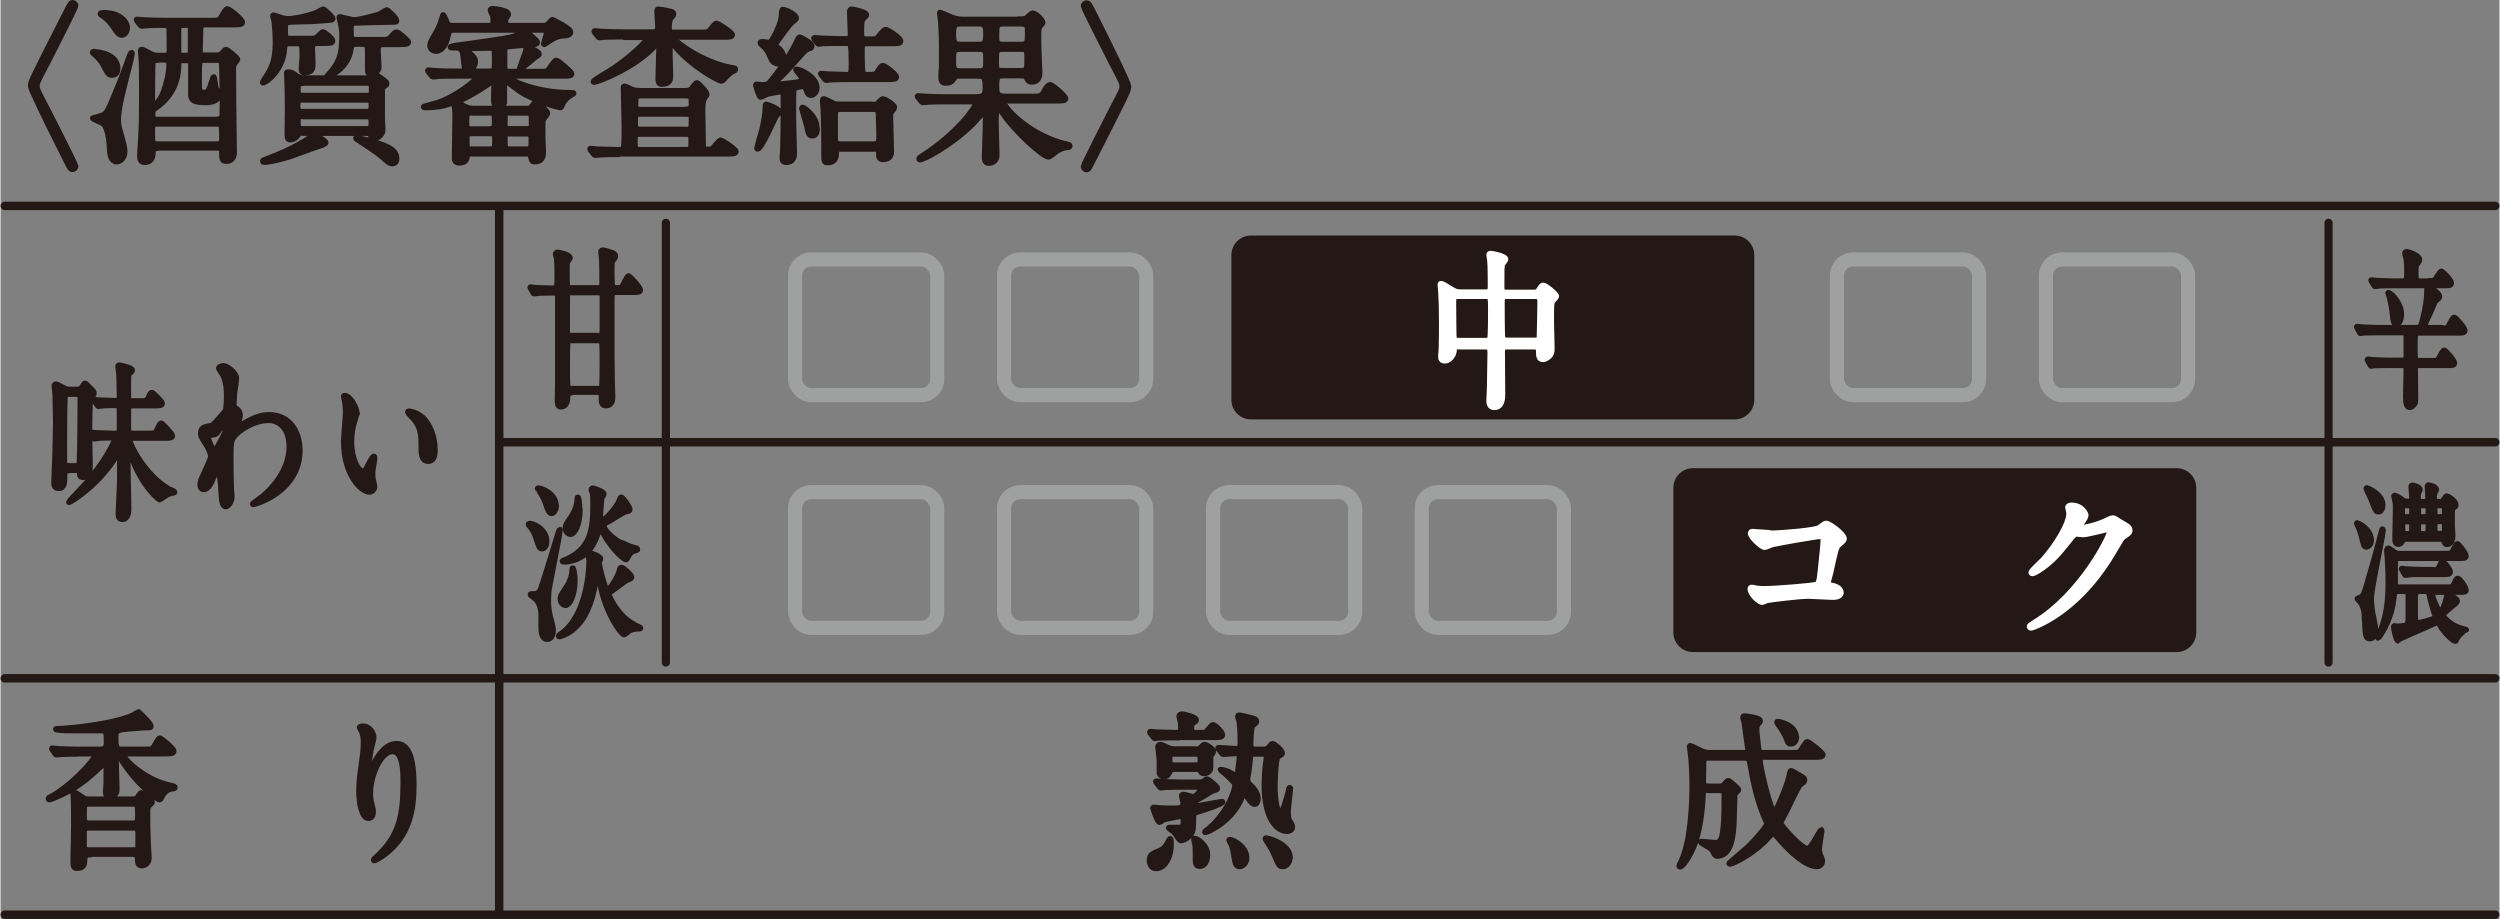 <?xml version="1.0" encoding="UTF-8"?><svg id="_レイヤー_2" xmlns="http://www.w3.org/2000/svg" width="31.26mm" height="11.49mm" viewBox="0 0 88.6 32.58"><rect x="0" y="0" width="88.6" height="32.58" fill="#808080" stroke="none"/><defs><style>.cls-1{stroke-width:.29px;}.cls-1,.cls-2,.cls-3,.cls-4{fill:#231815;}.cls-1,.cls-2,.cls-4{stroke:#231815;}.cls-1,.cls-2,.cls-4,.cls-5{stroke-linecap:round;stroke-linejoin:round;}.cls-2{stroke-width:.3px;}.cls-4,.cls-5{stroke-width:.2px;}.cls-5{fill:#fff;stroke:#fff;}.cls-6{fill:none;stroke:#9fa0a0;stroke-miterlimit:10;stroke-width:.5px;}</style></defs><g id="_新表示"><path class="cls-4" d="m2.35.38c.13-.25.14-.28.21-.28.03,0,.1.03.1.11,0,.06-.88,1.78-.99,2-.38.72-.38.73-.38.84s0,.12.38.84c.11.22.99,1.94.99,2,0,.08-.07.11-.1.11-.07,0-.09-.02-.21-.26q-1.28-2.54-1.28-2.69c0-.15,0-.16,1.28-2.67Z"/><path class="cls-4" d="m3.58,4.1c.18-.07.2-.09.51-.85.21-.5.23-.58.51-1.33.01-.03.03-.05.05-.05.01,0,.01.02.01.04,0,.08-.15.64-.18.76-.02.1-.31,1.13-.31,1.57,0,.08.01.22.05.35.17.59.18.65.18.79,0,.22-.15.35-.28.35-.19,0-.24-.22-.25-.45,0-.09-.03-.8-.27-.92-.05-.03-.33-.14-.33-.17,0,0,.27-.07.32-.1Zm-.25-2.26c.15,0,.82.08.82.59,0,.04,0,.23-.19.23-.13,0-.15-.04-.34-.4-.04-.08-.21-.28-.31-.35-.02-.02-.05-.04-.04-.06,0-.01.03-.02.06-.02Zm.41-1.38c.43,0,.75.28.75.52,0,.17-.11.26-.19.26-.1,0-.16-.08-.28-.26-.07-.1-.18-.28-.46-.46,0,0-.02-.02-.02-.03,0-.04.15-.04.2-.04Zm1.83,4.79c-.12,0-.17.07-.17.16,0,.07,0,.34-.29.34-.15,0-.17-.11-.17-.22,0-.02.02-.31.02-.35.05-.67.05-1.24.05-1.91,0-.56,0-.99-.02-1.21,0-.04-.02-.2-.02-.25,0-.04,0-.05.04-.05.04,0,.06.01.28.13.15.08.24.08.31.08h.21c.13,0,.18-.07.18-.17,0-.08,0-.76-.01-.79-.02-.12-.08-.12-.31-.12-.07,0-.4,0-.55.02-.02,0-.1.01-.12.01-.02,0-.03-.01-.05-.04l-.11-.14s-.02-.03-.02-.04.01-.01.02-.01c.04,0,.21.02.25.02.17.01.46.02.79.02h1.58c.26,0,.29,0,.35-.1.17-.28.18-.31.24-.31s.52.36.52.47c0,.08-.11.08-.31.08h-1c-.09,0-.17.02-.17.16,0,.05-.02.66-.02.76,0,.08,0,.17.18.17h.4c.14,0,.21-.07.22-.09.07-.08.09-.11.13-.11.03,0,.4.28.4.35,0,.02-.09.12-.1.14-.05.07-.05.12-.05.22,0,.19.01,1.11.01,1.32,0,.25.02,1.6.02,1.61,0,.31-.23.31-.27.31-.16,0-.16-.06-.16-.32,0-.02,0-.15-.16-.15h-2.09Zm-.01-3.12c-.07,0-.14.02-.16.09-.02.08-.02,1.21-.02,1.36,0,.17,0,.19.04.19.03,0,.25-.22.35-.49.11-.28.21-.71.21-1,0-.14-.11-.16-.17-.16h-.25Zm2.14,2.1s.13,0,.16-.1c.01-.05.01-.74.01-.84,0-.08-.02-1-.03-1.06-.02-.1-.11-.1-.17-.1h-.45c-.18,0-.18.01-.18.65,0,.47,0,.5.17.5.15,0,.17-.04.3-.44.01-.04.03-.11.05-.11.02,0,.06.35.08.41.01.03.13.17.13.21,0,.05-.06.13-.1.17-.11.1-.29.11-.39.11-.43,0-.53-.07-.53-.29v-1.06c0-.1-.05-.14-.14-.14h-.16c-.1,0-.14.04-.14.15,0,.78-.4,1.27-.84,1.56-.08.05-.08.13-.08.22,0,.13.06.17.17.17h2.15Zm-2.16.16c-.11,0-.16.07-.16.17,0,.53,0,.55.16.55h2.15c.12,0,.16-.07.16-.17,0-.52,0-.55-.16-.55h-2.15Zm.91-3.51s-.14,0-.14.15c0,.08,0,.82,0,.83.02.11.09.11.14.11h.15s.14,0,.14-.14v-.83c-.02-.11-.1-.11-.14-.11h-.15Z"/><path class="cls-4" d="m10.27,1.54c-.19,0-.2.04-.22.29-.07.65-.61,1.1-.75,1.1,0,0-.01,0-.01-.01,0-.01.06-.1.07-.12.19-.28.39-.56.39-1.28,0-.35-.04-.76-.05-.78,0-.02-.04-.14-.04-.16,0-.02,0-.04.02-.04s.22.07.25.08c.11.04.2.05.29.05.11,0,.64-.08.98-.22.03-.01.2-.12.25-.12.03,0,.33.28.33.33,0,.04-.02.04-.22.06-.49.04-.55.04-1.06.05-.37.01-.41.01-.41.23,0,.34,0,.37.19.37h.61c.25,0,.28,0,.38-.1.03-.03.14-.14.17-.14.02,0,.33.22.33.32,0,.08-.11.08-.32.08h-.21c-.17,0-.19.07-.19.2,0,.07.02.41.02.48,0,.22,0,.36-.29.36-.07,0-.11-.02-.11-.13,0-.07.03-.38.03-.44,0-.41,0-.46-.2-.46h-.21Zm1.26,3.52s-.03.06-.23.12c-.14.04-.87.31-1.04.37-.52.16-.83.2-.9.2-.02,0-.06,0-.06-.04,0-.02.01-.03.15-.08.96-.35,1.51-.74,1.53-.76.07-.09.07-.1.11-.1.07,0,.44.23.44.28Zm-.82-.35c-.06,0-.12,0-.16.07-.11.17-.26.17-.28.17-.09,0-.1-.07-.1-.17,0-.12.01-.73.01-.87,0-.56-.01-.86-.02-1.06,0-.04-.01-.22-.01-.24,0-.05,0-.05.05-.05.11,0,.15.02.31.14.08.05.15.07.23.07h2.28c.08,0,.09,0,.13-.04.03-.03.08-.08.13-.08.04,0,.13.06.17.09.22.16.24.18.24.23,0,.02-.01.04-.03.05-.1.07-.12.07-.13.16,0,.04,0,.88,0,.99,0,.06.02.36.02.43,0,.17-.16.3-.29.3-.09,0-.13-.05-.13-.08-.02-.07-.03-.1-.18-.1h-2.23Zm2.27-.75c.17,0,.17-.08.17-.27,0-.15-.12-.15-.17-.15h-2.28c-.1,0-.17.02-.17.17,0,.17,0,.25.17.25h2.28Zm-2.25.16c-.1,0-.19,0-.19.16,0,.26.02.29.2.29h2.21c.17,0,.2-.04.2-.22s-.03-.22-.2-.22h-2.22Zm-.01-1.17c-.17,0-.18.08-.18.23,0,.13,0,.21.18.21h2.27c.17,0,.17-.08.17-.26,0-.11-.02-.19-.17-.19h-2.27Zm1.91-1.39c-.17,0-.2.07-.22.23-.11.65-.78.94-.82.94,0,0-.03,0-.03-.01,0,0,.17-.2.2-.23.26-.34.35-.59.35-1.25,0-.1,0-.17-.05-.39,0-.04-.05-.2-.05-.23,0-.02.02-.02.03-.02.03,0,.42.11.5.11.14,0,.73-.15.88-.2.05-.02.25-.16.26-.16.06,0,.36.3.36.38,0,.05-.02.05-.23.05s-1.19.03-1.23.03c-.15.01-.16.1-.16.23,0,.28,0,.37.19.37h.85c.26,0,.29,0,.38-.1.11-.13.15-.17.21-.17.07,0,.41.31.41.35,0,.08-.12.08-.32.08h-.54c-.14,0-.22.02-.22.2,0,.1.03.55.03.61,0,.2-.23.24-.3.24-.1,0-.09-.11-.09-.2v-.6c0-.14,0-.26-.21-.26h-.2Zm.01,3.33s.4.08.55.13c.65.19.85.33.85.62,0,.13-.1.16-.15.16-.07,0-.13-.03-.27-.16-.21-.19-.23-.2-.93-.67-.02-.01-.09-.05-.09-.07,0-.01.02-.01.03-.01Z"/><path class="cls-4" d="m16.69,5.44c-.06,0-.14,0-.15.1-.01.08-.03.23-.26.23-.18,0-.18-.1-.18-.19,0-.22.02-1.21.02-1.41s0-.51-.1-.51c-.05,0-.25.07-.29.08-.29.07-.59.07-.64.07-.02,0-.09,0-.09-.02,0-.02.37-.11.44-.13.7-.21,1.46-.85,1.46-.92,0-.05-.05-.05-.07-.05h-.66c-.38,0-.59,0-.72.02-.02,0-.1.01-.12.01-.02,0-.03-.01-.05-.04l-.11-.14s-.02-.03-.02-.04c0,0,0-.01.02-.01.04,0,.22.02.25.02.28.02.51.02.78.02h1.14c.18,0,.18-.05.18-.37,0-.41,0-.46-.11-.46s-.67.01-.79.01c-.03,0-.09,0-.09.05,0,.03.01.04.11.13.13.11.19.19.19.3,0,.16-.14.3-.26.3-.12,0-.12-.05-.16-.47-.03-.33-.14-.33-.37-.33-.02,0-.09,0-.09-.02,0-.03.26-.07.31-.07,1.78-.25,1.84-.26,2.13-.38.03-.01.19-.1.22-.1.04,0,.42.32.42.38,0,.07-.1.07-.14.07-.05,0-.62.05-.9.08-.11.01-.12.08-.12.16,0,.16,0,.35,0,.51,0,.14,0,.22.18.22h1.05c.23,0,.26,0,.31-.05s.23-.35.29-.35c.07,0,.55.42.55.47,0,.08-.11.08-.3.08h-1.87s-.07,0-.07.04c0,.09.93.56,2.19.56.08,0,.12,0,.12.02,0,.01-.09.06-.1.07-.11.06-.25.18-.32.37-.02.04-.03.06-.05.06-.07,0-.89-.22-1.42-.56-.08-.05-.43-.33-.48-.36-.01-.01-.02-.02-.04-.02-.05,0-.05.06-.05.12,0,.56,0,.62,0,.65-.02.09-.11.11-.18.11-.18,0-.19-.1-.19-.19,0-.1.01-.5.01-.59,0-.02,0-.08-.05-.08-.01,0-.03,0-.18.11-.31.22-.75.46-.89.52-.09.03-.12.06-.12.09,0,.04.22.24.5.24h1.93c.07,0,.09,0,.14-.07.1-.13.11-.14.14-.14.06,0,.42.29.42.37,0,.05-.14.2-.15.23-.02.06-.02.08-.02.23v.43c0,.07.02.39.02.46,0,.15,0,.37-.31.37-.09,0-.09-.02-.13-.19-.02-.09-.09-.09-.16-.09h-1.95Zm-.63-4.38c-.15,0-.17.06-.21.26-.05.25-.2.49-.41.49-.09,0-.21-.06-.21-.2,0-.08.04-.15.07-.21.22-.38.25-.44.31-.62.01-.04.08-.25.08-.25.01,0,.05.05.09.16.09.22.1.22.25.22h1.28c.11,0,.16-.02.16-.16,0-.02,0-.1-.01-.17,0-.03-.09-.18-.09-.22s.04-.05.07-.05c.06,0,.56.05.56.19,0,.03,0,.04-.07.14-.02.04-.03.09-.03.14,0,.13.09.13.15.13h1.16c.06,0,.14,0,.2-.05.02-.02.13-.16.16-.16,0,0,.64.3.64.44,0,.08-.1.11-.17.12-.21.01-.23.02-.36.07-.07.02-.4.24-.4.24-.02,0-.02-.01-.02-.02,0-.02.1-.31.1-.38,0-.11-.08-.11-.15-.11h-3.16Zm1.3,4.23c.17,0,.17-.04.17-.34,0-.17,0-.22-.16-.22h-.68c-.15,0-.16.04-.16.21,0,.31,0,.35.17.35h.67Zm0-.72c.16,0,.16-.08.16-.29,0-.19,0-.28-.16-.28h-.68c-.16,0-.16.08-.16.3,0,.19,0,.28.16.28h.68Zm.67-.58c-.09,0-.13.03-.14.07-.01.04-.01.25-.01.38s.09.13.15.13h.65c.13,0,.15-.03.15-.17,0-.36,0-.4-.15-.4h-.64Zm0,.74c-.14,0-.15.08-.15.17,0,.35,0,.39.15.39h.64c.15,0,.15-.04.15-.41,0-.14-.1-.14-.15-.14h-.65Zm.55-2.77c.05-.16.05-.17.06-.27,0-.02,0-.04.02-.04.03,0,.43.18.43.26,0,.04-.02.05-.12.11-.03.02-.55.47-.57.44,0,0,.15-.46.17-.5Z"/><path class="cls-4" d="m21.92,5.47c-.14,0-.52,0-.72.02-.02,0-.1.01-.12.01s-.03-.01-.05-.04l-.11-.14s-.02-.03-.02-.04.01-.01.02-.01c.03,0,.18.01.21.02.07,0,.54.02.71.02.19,0,.21,0,.25-.07.03-.05.03-.63.03-.74,0-.2-.03-1.18-.03-1.39,0-.03,0-.05.04-.05.02,0,.21.09.23.1.03.02.13.06.37.06h1.55c.07,0,.16-.01.22-.07.03-.03.14-.21.19-.21.04,0,.35.31.35.41,0,.02-.08.11-.09.14-.05.1-.06.21-.06.47,0,.1.02,1.21.02,1.24.02.1.11.1.18.1.08,0,.13,0,.17-.05.04-.04.22-.28.28-.28.03,0,.53.32.53.4,0,.08-.11.08-.3.08h-3.83Zm.15-4.17c-.5,0-.67.01-.72.02-.02,0-.1.01-.12.01s-.03-.01-.05-.04l-.11-.14s-.02-.03-.02-.04c0-.01,0-.01.02-.01.04,0,.22.02.25.02.28.01.52.02.79.02h1.02c.07,0,.18,0,.18-.17,0-.09-.03-.5-.03-.59,0-.02,0-.05.04-.05.02,0,.26.03.44.08.05.01.1.03.1.08,0,.05-.05.11-.09.15-.07.08-.07.28-.07.35,0,.16.1.16.18.16h.92c.26,0,.29,0,.37-.1.16-.2.18-.22.23-.22.03,0,.54.32.54.4,0,.08-.11.08-.31.08h-1.66s-.07.01-.07.06c0,.11,1,.85,2.01,1.03.13.02.14.02.14.06,0,.03-.01.04-.11.08-.07.04-.21.17-.31.29-.02.02-.05.04-.08.04-.07,0-1.03-.49-1.65-1.24-.06-.07-.09-.1-.11-.1-.03,0-.06.02-.06.07v.39c0,.07.02.71.02.72,0,.08,0,.27-.3.27-.11,0-.13-.06-.13-.21,0-.17.03-.95.03-1.1,0-.07-.05-.09-.07-.09-.03,0-.06.02-.08.05-.74.8-2.05,1.28-2.15,1.28-.02,0-.03,0-.03-.02,0-.04.58-.38.69-.45.58-.39,1.18-.94,1.18-1.04,0-.05-.03-.08-.08-.08h-.68Zm2.21,3.3c.22,0,.22-.04.22-.41,0-.15-.11-.15-.22-.15h-1.6c-.18,0-.18.06-.18.32,0,.16,0,.23.19.23h1.6Zm0,.71c.2,0,.21-.03.21-.29,0-.23-.01-.27-.21-.27h-1.6c-.19,0-.19.06-.19.25,0,.24,0,.31.19.31h1.6Zm0-1.43c.14,0,.22,0,.22-.2,0-.24,0-.29-.21-.29h-1.59c-.16,0-.19.04-.19.31,0,.17.06.19.18.19h1.59Z"/><path class="cls-4" d="m28.73,3.37c-.09,0-.13-.08-.14-.13-.07-.17-.07-.19-.1-.19-.05,0-.3.05-.33.08-.05.04-.05.09-.05.57,0,.33,0,.65.01.98,0,.12.02.62.02.73,0,.1,0,.34-.28.34-.1,0-.14-.03-.14-.17,0-.04.02-.23.02-.28.01-.57.02-.78.02-1.33,0-.07,0-.6-.01-.62,0-.06-.03-.1-.1-.1-.06,0-.46.08-.48.09-.03.01-.18.1-.22.1-.06,0-.17-.41-.17-.42,0-.02.01-.03.03-.03.02,0,.15.02.18.02.16,0,.2-.01.27-.08.04-.05.66-.77.99-1.5.05-.1.06-.11.08-.11.04,0,.43.2.43.31,0,.05-.03.08-.06.08-.11.04-.14.04-.31.23-.54.61-.6.68-.87.92-.06.05-.06.09-.06.1,0,.03.04.03.07.03.07,0,.92-.07.92-.14,0-.03-.02-.08-.16-.26-.02-.02-.09-.1-.09-.11,0-.02.01-.02.03-.02.13,0,.71.27.71.65,0,.11-.05.2-.14.25-.01,0-.03.01-.06.01Zm-1.11.6s-.11.14-.13.16c-.06.1-.51,1.15-.65,1.15-.01,0-.02-.01-.02-.02,0-.03.15-.57.18-.66.05-.21.12-.57.12-.78,0-.11,0-.12.03-.12.02,0,.19.07.22.08.08.04.25.13.25.19Zm-.07-2.29c.1.07.21.21.21.35,0,.11-.08.23-.2.23-.07,0-.17-.05-.22-.14-.12-.27-.14-.32-.26-.45-.02-.02-.14-.11-.14-.15s.07-.04.09-.04c.03,0,.17.03.2.03.07,0,.08-.02.17-.17.15-.26.28-.58.29-.77,0-.09.02-.23.04-.23.1,0,.48.17.48.31,0,.03-.1.11-.17.16-.05.04-.35.44-.47.61-.1.14-.1.15-.1.19,0,.03.02.05.07.08Zm1.4,2.87c0,.07,0,.26-.17.26-.13,0-.14-.11-.19-.34-.02-.1-.18-.6-.18-.62,0-.02.01-.04.03-.04.05,0,.22.14.33.28.09.12.17.25.17.46Zm-.09-3.15s-.02-.03-.02-.04c0-.01.01-.02.02-.02.04,0,.21.02.25.02.46.02.62.02.87.02.07,0,.16-.02.16-.16,0-.11-.03-.68-.03-.8,0-.07.02-.09.07-.09,0,0,.52.08.52.2,0,.03-.1.11-.12.14-.05.07-.06.09-.06.48,0,.13,0,.24.16.24h.21c.12,0,.15,0,.2-.05.04-.04.22-.29.29-.29.07,0,.53.29.53.41,0,.08-.11.08-.31.08h-.88c-.15,0-.18.06-.18.18,0,.14,0,.68.02.79.01.09.04.14.14.14.3,0,.33,0,.39-.1.13-.2.14-.22.2-.22.07,0,.47.31.47.4,0,.08-.11.08-.31.08h-1.34c-.14,0-.52,0-.72.02-.02,0-.1.01-.12.01-.02,0-.03-.01-.05-.04l-.11-.14s-.03-.03-.03-.04.02-.01.02-.01c.03,0,.21.02.25.02.18,0,.51.02.67.02.15,0,.15-.13.15-.39,0-.73-.02-.73-.18-.73h-.13c-.14,0-.52,0-.72.01-.02,0-.1.02-.13.02-.02,0-.03-.02-.05-.04l-.11-.14Zm2.04,2.31c.1,0,.13,0,.17-.02.03-.02.17-.18.21-.18.09,0,.41.21.41.29,0,.05-.05.11-.08.14-.05.06-.06.07-.06.21,0,.17.03,1.04.03,1.24,0,.23-.18.26-.3.26-.14,0-.14-.11-.14-.23,0-.14-.05-.14-.15-.14h-1.23c-.12,0-.13.08-.13.16,0,.1-.02.32-.3.32-.13,0-.13-.03-.13-.32,0-.68,0-.92-.03-1.6,0-.04-.02-.22-.02-.26,0-.03,0-.07.03-.07.06,0,.32.14.38.17.06.02.1.02.22.02h1.12Zm-1.14.16c-.16,0-.17.1-.17.2,0,.53,0,.84,0,.87,0,.11.06.17.17.17h1.22c.17,0,.17-.06.17-.38,0-.07-.02-.7-.02-.73-.02-.13-.12-.13-.17-.13h-1.21Z"/><path class="cls-4" d="m36.07.68c.13,0,.23,0,.27-.02.05-.02.21-.19.25-.19.13,0,.36.25.36.34,0,.02-.09.11-.1.13-.04.05-.05.13-.05.29,0,.02,0,.51.01.62,0,.11.03.6.03.7s0,.35-.27.35c-.13,0-.14-.05-.18-.12-.02-.06-.06-.1-.22-.1h-.6c-.21,0-.26.04-.26.33s0,.41.33.41h.99c.23,0,.28,0,.4-.23.07-.12.12-.18.18-.18.1,0,.55.41.55.48,0,.08-.11.08-.3.08h-1.79s-.09,0-.09.07c0,.18.84,1.08,2.01,1.42.05.01.25.06.27.07.02,0,.05.02.05.05,0,.04-.05.04-.07.04-.09,0-.26.05-.39.14-.05.03-.24.2-.29.2-.21,0-1.19-.91-1.59-1.49-.13-.19-.15-.21-.19-.21-.07,0-.09.07-.09.49,0,.19.03.98.03,1.15,0,.19-.13.28-.29.28-.14,0-.14-.16-.14-.2,0-.08.04-1.17.04-1.39,0-.11,0-.21-.05-.21-.05,0-.33.34-.39.4-.81.8-1.77,1.28-1.89,1.28-.02,0-.03-.02-.03-.03,0-.03.01-.04.14-.12,1.23-.8,1.86-1.7,1.86-1.84,0-.07-.04-.07-.11-.07h-.92c-.16,0-.39,0-.6.01-.04,0-.2.02-.23.02-.03,0-.03,0-.05-.02l-.13-.16s-.02-.03-.02-.04c0,0,.01-.01.02-.01.04,0,.22.02.25.02.37.02.59.02.78.02h1.03c.31,0,.33-.12.33-.34,0-.34-.03-.41-.27-.41h-.66c-.1,0-.13,0-.18.08-.07.1-.11.17-.3.17-.15,0-.16-.08-.16-.26,0-.02.01-.26.02-.31,0-.18,0-.67,0-.82,0-.1-.02-.68-.03-.79,0-.04-.04-.25-.04-.28,0-.02,0-.04.02-.04.01,0,.29.13.35.15.09.04.25.1.42.1h1.95Zm-2.04.16c-.22,0-.25.09-.25.39s.07.35.26.35h.65c.21,0,.25-.08.25-.38s-.06-.36-.25-.36h-.65Zm.01.9c-.24,0-.26.05-.26.37s0,.41.24.41h.7c.21,0,.22-.1.22-.37,0-.34,0-.41-.25-.41h-.65Zm1.51,0c-.25,0-.25.05-.25.44,0,.33.03.33.25.33h.6c.25,0,.25-.04.25-.44,0-.33-.03-.33-.25-.33h-.62Zm0-.9c-.24,0-.24.08-.24.45,0,.22.03.29.24.29h.61c.26,0,.26-.08.26-.43,0-.2,0-.31-.24-.31h-.63Z"/><path class="cls-4" d="m38.71,5.73c-.13.25-.14.28-.21.28-.03,0-.1-.03-.1-.11,0-.06.88-1.78.99-2,.38-.72.38-.73.38-.84s0-.12-.38-.84c-.11-.22-.99-1.94-.99-2,0-.08.07-.11.1-.11.07,0,.09.02.21.26q1.28,2.54,1.28,2.69c0,.15,0,.16-1.28,2.67Z"/><path class="cls-4" d="m20.22,13.93c-.07,0-.12.03-.12.16,0,.17-.05.33-.24.33-.11,0-.11-.13-.11-.2,0-.11.01-.58.01-.68,0-.35,0-2.96,0-3.04-.01-.11-.06-.12-.13-.12h-.09c-.37,0-.49.01-.53.02-.01,0-.08.01-.09.01-.02,0-.03-.01-.04-.04l-.08-.14s-.02-.03-.02-.04c0,0,0-.01.01-.01.03,0,.16.02.18.02.21.01.38.02.57.02h.07c.13,0,.13-.02.13-.61,0-.05,0-.39-.03-.49,0-.02-.03-.09-.03-.1,0-.05.03-.07.07-.07.04,0,.44.07.44.2,0,.02-.04.07-.07.11-.04.04-.04.07-.04.33,0,.61,0,.62.13.62h1c.11,0,.12-.07.12-.21,0-.2,0-.64-.01-.8,0-.04-.03-.23-.03-.27,0-.05.04-.06.07-.06.05,0,.26.07.32.09.07.02.12.06.12.13,0,.04-.08.14-.1.16-.03.05-.03.08-.03.33,0,.11,0,.5.02.55.02.08.06.08.17.08.13,0,.16-.02.18-.05.04-.06.18-.38.23-.38.02,0,.41.4.41.5,0,.08-.08.08-.23.08h-.65c-.13,0-.13.06-.13.42,0,1.85,0,2.06.01,2.69,0,.09.02.5.02.59,0,.09,0,.32-.24.32-.03,0-.15,0-.15-.19,0-.21,0-.29-.12-.29h-.97Zm.99-2.03c.09,0,.13-.02.13-.19,0-.17,0-1.19,0-1.22-.01-.11-.07-.12-.13-.12h-.99c-.09,0-.13.02-.13.19v1.22c.02.11.07.12.13.12h.99Zm-.99.16s-.09,0-.11.08c-.02.05-.02.8-.02.94,0,.1,0,.57.02.63.03.07.09.07.11.07h.99s.09,0,.11-.07c.02-.06.02-.8.02-.94,0-.1,0-.57-.02-.63-.02-.07-.09-.07-.11-.07h-.99Z"/><path class="cls-4" d="m86.55,11.64c.18,0,.2,0,.23-.05.03-.05.17-.34.21-.34.06,0,.38.38.38.46,0,.09-.08.09-.23.09h-1.41c-.13,0-.13.01-.13.53,0,.41,0,.46.14.46h.46c.16,0,.21,0,.23-.05.07-.13.17-.32.21-.32s.36.35.36.45c0,.08-.06.08-.19.08h-1.07c-.08,0-.13.01-.13.17s.01.85.01.99c0,.1,0,.19-.04.22-.05.07-.1.11-.16.11-.1,0-.14-.11-.14-.36,0-.16.02-.84.02-.96,0-.14-.05-.17-.13-.17h-.5c-.37,0-.49.01-.53.01-.02,0-.08.02-.09.02-.01,0-.02-.02-.03-.04l-.08-.14s-.02-.03-.02-.04c0-.01,0-.02.02-.02.02,0,.16.02.18.02.21.01.38.02.57.02h.48c.13,0,.13-.11.13-.22,0-.05,0-.59,0-.65,0-.12-.07-.12-.12-.12h-.89c-.37,0-.49.01-.53.01-.02,0-.08.02-.09.02s-.02-.02-.03-.04l-.08-.14s-.02-.03-.02-.04c0-.01,0-.02.01-.02.03,0,.16.02.19.02.21.01.38.02.57.02h1.32c.15,0,.18-.02.24-.25.11-.43.16-.79.16-.98,0-.17,0-.19.05-.19.09,0,.39.2.39.31,0,.05-.02.07-.1.13-.05.04-.06.06-.16.3-.08.19-.12.27-.21.46-.01.03-.04.1-.04.14,0,.08.09.08.15.08h.45Zm-.47-1.68c.18,0,.2,0,.24-.05.04-.05.18-.29.22-.29s.35.31.35.41c0,.09-.07.09-.2.09h-1.88c-.36,0-.49.01-.53.02-.01,0-.08.01-.09.01-.02,0-.03-.01-.04-.04l-.08-.13s-.02-.04-.02-.04c0-.01,0-.01.02-.01.03,0,.16.02.18.02.21.01.38.02.57.02h.37c.13,0,.13-.07.13-.34,0-.23,0-.3-.02-.42,0-.04-.05-.19-.05-.23,0-.04.03-.05.05-.05.09,0,.46.13.46.27,0,.05,0,.06-.08.16-.05.07-.05.09-.05.3,0,.23,0,.31.12.31h.32Zm-.96,1.19c0,.21-.09.34-.18.34-.07,0-.11-.09-.12-.26-.02-.26-.08-.55-.12-.69,0-.02-.05-.13-.05-.15,0-.01.01-.01.02-.01.03,0,.14.09.2.16.12.15.25.36.25.61Z"/><path class="cls-4" d="m19.36,19.19c0,.17-.07.26-.16.26s-.1-.04-.2-.34c-.04-.13-.1-.29-.22-.43-.05-.06-.06-.07-.06-.09,0-.01,0-.01.02-.02.11-.04.62.19.62.61Zm.47-.41s0,.01,0,.02c0,.16-.37,1.96-.38,2.06-.02.11-.03.28-.03.44,0,.19.02.38.07.57.09.34.1.38.1.48,0,.29-.16.31-.21.31-.21,0-.21-.32-.21-.44,0-.05,0-.47,0-.49-.04-.38-.18-.48-.31-.58-.06-.05-.07-.05-.07-.07,0-.02.02-.02.03-.02.16,0,.26,0,.33-.17.05-.12.44-1.39.54-1.72.08-.26.12-.39.13-.39Zm-.13-.86c0,.14-.08.28-.16.28-.09,0-.13-.1-.22-.37-.05-.15-.13-.29-.21-.4,0-.01-.07-.09-.07-.1,0-.02.02-.02.03-.02.13,0,.62.2.62.61Zm2.77,4.23s.16.08.19.09c0,0,.03.01.03.03,0,.02-.04.02-.04.02-.2,0-.29.04-.37.08-.03.02-.14.13-.17.13-.1,0-.74-.85-.89-2.05,0-.05-.03-.29-.04-.34,0-.01,0-.02-.02-.02-.02,0-.02.01-.02.14-.03.59-.23,1.35-.54,1.77-.19.25-.41.44-.66.53-.04.01-.1.04-.13.04-.02,0-.02-.01-.02-.02,0-.02.03-.04.04-.05.92-.59,1.04-2.2,1.04-2.57,0-.05,0-.11-.02-.17,0-.02-.03-.07-.03-.09,0-.04.04-.06.08-.06.02,0,.37.1.37.21,0,.02-.05.1-.05.12,0,.05.07.44.2.81.04.13.05.16.1.16.09,0,.38-.47.43-.7.01-.05.02-.09.07-.09s.35.26.35.34c0,.04-.01.05-.16.11-.09.04-.45.33-.53.38-.08.05-.11.07-.11.13,0,.05.31.76.88,1.05Zm-2.11-1.58c0,.59-.2.89-.33.89-.06,0-.18-.07-.18-.23,0-.08,0-.09.19-.38.07-.1.21-.32.23-.63,0-.07,0-.09.03-.07,0,0,.06.14.06.42Zm1.69-1.32c.07.04.28.14.47.18.04,0,.06.03.06.05,0,.02,0,.02-.1.05-.05.01-.15.05-.22.19-.05.11-.07.12-.09.12-.04,0-.44-.29-.79-.91-.02-.04-.12-.23-.13-.23-.01,0-.02.05-.05.13-.13.48-.37.83-.78,1-.05.02-.22.09-.45.09-.03,0-.05-.01-.05-.02,0-.02.13-.06.15-.07.86-.4.94-1.06.94-1.94,0-.23,0-.35-.03-.42,0-.02-.03-.07-.03-.1s.01-.06.05-.06c0,0,.39.1.39.21,0,.03-.08.13-.08.15-.01.04-.05.65-.05.71,0,.08.04.1.06.1.03,0,.37-.28.58-.65.02-.03.08-.2.1-.2.07,0,.31.36.31.42s-.02.06-.17.1c-.04,0-.56.34-.66.38-.03.02-.08.04-.09.07-.05.11.23.46.65.67Zm-1.51-1.19c0,.58-.2.88-.33.88-.06,0-.18-.06-.18-.22,0-.09,0-.1.19-.38.07-.11.21-.32.23-.63,0-.07,0-.09.03-.07,0,0,.05.14.05.43Z"/><path class="cls-4" d="m83.89,19.39c-.09,0-.1-.04-.18-.38-.01-.05-.07-.25-.14-.38,0-.01-.03-.06-.03-.07,0-.01.01-.02.02-.02.01,0,.49.2.49.62,0,.03,0,.14-.09.2-.02.01-.04.02-.06.02Zm-.07,2.62c0-.29-.02-.53-.22-.74-.02-.02-.04-.03-.04-.04s.11-.05.13-.06c.09-.05.12-.16.19-.38.15-.51.38-1.31.54-1.95.01-.05.02-.08.03-.08.01,0,.02.02.02.04,0,.21-.42,2.05-.42,2.44,0,.11.03.41.05.49.08.4.1.47.1.59,0,.2-.07.32-.19.32-.13,0-.17-.04-.18-.62Zm.48-3.87c-.06,0-.08-.01-.15-.19-.13-.32-.14-.35-.24-.55,0-.01-.03-.07-.03-.08s0-.02.02-.02c.01,0,.56.2.56.62,0,.11-.06.19-.08.2-.02.02-.05.02-.07.02Zm.72,2.82c-.15,0-.16.11-.18.32-.08.74-.52,1.34-.54,1.34,0,0,0-.01,0-.01,0-.01.03-.11.04-.12.15-.4.32-.84.32-1.82,0-.22,0-.41-.03-.88,0-.04-.02-.21-.02-.25s0-.1.05-.1c.04,0,.2.13.23.15.07.04.13.04.16.04h1.64c.17,0,.2-.01.23-.05.03-.05.15-.3.18-.3.05,0,.31.34.31.43,0,.08-.06.08-.19.08h-2.19c-.11,0-.13.07-.13.2,0,.25,0,.71,0,.73.02.08.08.1.12.1h1.7c.19,0,.21,0,.27-.11.08-.18.09-.2.13-.2.07,0,.29.31.29.41,0,.07-.03.07-.27.07h-.84c-.05,0-.08.03-.08.09,0,.11.22.62.29.62.06,0,.18-.35.21-.49,0-.07.02-.11.07-.11.03,0,.31.11.31.21s-.49.38-.49.5c0,.1.28.35.55.44.03.01.23.07.26.08-.01,0-.15.1-.17.12-.1.08-.16.19-.18.23-.01.04-.02.05-.04.05-.08,0-.44-.35-.55-.58-.02-.04-.04-.08-.09-.08-.02,0-.42.18-.48.21-.1.04-.81.35-.83.37-.01,0-.06.07-.07.07-.08,0-.16-.48-.16-.49,0-.02.01-.04.03-.04.01,0,.08.02.09.02.04,0,.29-.02.32-.04.07-.05.08-.15.08-.22v-.86c-.01-.13-.09-.13-.12-.13h-.21Zm.25-1.88s-.09.02-.1.07c-.03.07-.06.14-.16.14-.11,0-.11-.11-.11-.16,0-.07.02-.95.02-1.13,0-.11,0-.16-.02-.22,0-.01-.04-.18-.04-.19,0-.02.02-.02.02-.02.06,0,.21.1.29.16.08.05.1.05.22.05.06,0,.11-.06.11-.16,0-.05-.03-.31-.03-.37,0-.04.03-.04.05-.04.02,0,.26.05.26.15,0,.02-.04.09-.05.11-.02.04-.02.13-.02.18,0,.14.07.14.1.14h.15c.09,0,.11-.07.11-.16,0-.05-.02-.32-.02-.38,0-.04.01-.05.04-.05.03,0,.27.06.27.16,0,.02-.03.07-.05.11-.02.04-.03.14-.03.16,0,.13.06.16.13.16h.08c.05,0,.1-.02.13-.07.08-.11.08-.13.12-.13.02,0,.31.16.31.31,0,.05-.01.06-.09.11-.04.02-.04.05-.04.33,0,.05,0,.23,0,.27,0,.06.02.32.02.38,0,.31-.19.31-.2.31-.06,0-.07-.02-.12-.14,0,0-.03-.05-.08-.05h-1.28Zm.94,1.13c.18,0,.2,0,.25-.11.08-.16.08-.18.12-.18.06,0,.27.26.27.36,0,.08-.08.08-.22.08h-.74c-.31,0-.44,0-.53.02-.01,0-.08.01-.09.01-.02,0-.02-.01-.04-.04l-.08-.14s-.02-.03-.02-.04,0-.01.02-.01c.03,0,.16.02.18.02.21.01.38.02.57.02h.31Zm-.95-2.29c-.11,0-.11.09-.11.19,0,.13,0,.22.11.22h.13c.11,0,.11-.08.11-.22,0-.1,0-.19-.11-.19h-.13Zm0,.57c-.07,0-.1.05-.1.15,0,.21,0,.29.1.29h.14c.1,0,.1-.1.1-.25,0-.09,0-.19-.1-.19h-.14Zm.48,2.47s-.13,0-.13.19v.76c0,.11.07.17.13.17.02,0,.27-.05.52-.14.04-.01.07-.02.07-.08,0-.01-.04-.13-.05-.15-.04-.14-.13-.43-.15-.56-.01-.08-.03-.19-.15-.19h-.25Zm.08-3.04c-.1,0-.1.11-.1.16,0,.17,0,.25.1.25h.16c.1,0,.1-.07.1-.27,0-.14-.08-.14-.1-.14h-.16Zm0,.57c-.06,0-.1.02-.1.16,0,.22,0,.28.1.28h.16c.1,0,.1-.06.1-.3,0-.14-.07-.14-.1-.14h-.16Zm.58-.57c-.06,0-.1.04-.1.14,0,.19,0,.27.1.27h.16c.1,0,.1-.07.1-.27,0-.14-.08-.14-.1-.14h-.16Zm0,.57c-.1,0-.1.1-.1.17,0,.17,0,.26.1.26h.16c.1,0,.1-.1.1-.18,0-.17,0-.26-.1-.26h-.16Z"/><path class="cls-4" d="m41.5,29.91c0,.56-.26.88-.53.88-.18,0-.23-.17-.23-.29,0-.19.09-.23.36-.34.18-.08.24-.2.33-.37,0,0,.02-.05.04-.05s.03.05.03.17Zm.28-3.76c-.13,0-.52,0-.73.01-.02,0-.1.02-.12.02s-.03-.02-.05-.04l-.11-.14s-.02-.03-.02-.04c0-.01,0-.02.02-.02.03,0,.18.02.21.02.1,0,.52.02.74.02.06,0,.13-.06.13-.16,0-.07,0-.15-.01-.21,0-.04-.05-.18-.05-.21,0-.07.08-.08.11-.08s.49.1.49.2c0,.04-.02.06-.09.1-.06.04-.08.07-.08.24,0,.07.06.12.13.12h.1c.16,0,.23,0,.28-.02.05-.02.2-.26.25-.26.09,0,.34.26.34.35,0,.09-.11.09-.31.09h-1.25Zm.71,1.59s.09,0,.15-.03c.02-.01.11-.09.14-.09.02,0,.36.25.36.33,0,.02-.01.05-.04.05-.02.01-.13.04-.15.05,0,0-.45.28-.49.29-.13.08-.18.11-.18.17,0,.03.03.07.09.07.13,0,.96-.18.96-.15,0,.08-.79.33-.93.37-.11.03-.11.11-.11.29,0,.31-.02.39-.07.47-.11.17-.31.24-.35.24-.02,0-.04,0-.06-.02-.04-.04-.18-.26-.22-.29-.02-.02-.17-.11-.17-.14,0-.01.03-.01.06-.01.04,0,.24,0,.28,0,.18,0,.18-.03.18-.32,0-.04-.05-.08-.1-.08-.02,0-.55.1-.6.12-.02.01-.12.09-.15.09-.07,0-.23-.49-.23-.5,0-.02,0-.02.03-.02.03,0,.11.01.13.01.22.02.27.02.6.02.25,0,.31-.04.31-.2,0-.04-.05-.21-.05-.25,0-.03.03-.04.06-.04.05,0,.3.08.35.08.11,0,.28-.26.28-.28,0-.07-.06-.07-.08-.07h-.51c-.16,0-.45,0-.67.01-.02,0-.15.02-.17.02-.02,0-.03-.02-.05-.04l-.11-.14s-.02-.03-.02-.04c0-.01.01-.01.02-.01.03,0,.21.02.25.02.17,0,.46.02.78.02h.5Zm-.13-1.17c.08,0,.15-.02.2-.07.07-.07.09-.1.13-.1.05,0,.31.14.31.25,0,.03-.09.14-.1.17v.41c0,.13-.14.19-.23.19-.08,0-.09-.02-.13-.09-.03-.06-.09-.06-.13-.06h-.79c-.05,0-.13.01-.16.08-.05.1-.07.18-.21.18-.06,0-.14-.03-.16-.12v-.43c0-.08-.05-.47-.05-.5,0-.05.03-.08.09-.08.05,0,.24.1.29.12.11.04.17.04.23.04h.71Zm-.77.16c-.14,0-.14.1-.14.2s0,.2.14.2h.81c.14,0,.14-.1.14-.2s0-.2-.14-.2h-.81Zm.75,3c.08,0,.45.23.45.58,0,.19-.08.4-.27.4-.12,0-.15-.08-.15-.2,0-.32,0-.47-.02-.59,0-.03-.05-.15-.03-.16,0-.02.03-.02.04-.02Zm2.13-3.03s-.1,0-.15.08c0,.02-.05.44-.06.52,0,.05-.05.27-.05.32,0,.07.02.13.06.17.11.1.31.3.31.52,0,.1-.03.2-.12.2-.1,0-.22-.19-.29-.31-.01-.02-.02-.04-.06-.04-.05,0-.07.05-.09.09-.32.86-1.22,1.26-1.3,1.26,0,0-.02,0-.02-.01s.02-.03.03-.04c.21-.16.31-.26.49-.48.43-.52.55-1.06.55-1.12,0-.04-.01-.07-.02-.09-.01-.02-.2-.23-.37-.37-.09-.07-.13-.1-.13-.11,0,0,0,0,.02,0,.05,0,.21.04.29.08.17.1.19.11.21.11.06,0,.1-.06.1-.08,0-.08.06-.48.06-.57,0-.05-.05-.12-.11-.12-.06,0-.42.03-.47.03-.02,0-.03-.01-.05-.04l-.11-.14s-.02-.03-.02-.04c0-.01.01-.01.02-.01.09,0,.52.04.63.04.09,0,.14-.09.14-.15,0-.16,0-.58-.04-.82,0-.02-.05-.14-.05-.17,0-.04.02-.05.06-.05.06,0,.48.11.51.12.04.02.09.05.09.1,0,.02-.01.04-.04.07-.01.01-.09.07-.1.08-.06.05-.07.6-.07.7,0,.04.02.14.13.14h.32c.07,0,.14-.01.19-.07.1-.11.11-.13.14-.13.06,0,.34.23.34.33,0,.03-.02.05-.05.07-.01.01-.09.05-.1.06-.09.07-.11.95-.11,1.08,0,.35.07.92.19.92.09,0,.26-.61.31-.85,0-.04.02-.05.03-.05.02,0,.02.03.02.04,0,.02-.08.66-.08.79,0,.27.02.3.09.4.03.05.06.11.06.16,0,.08-.06.15-.2.15-.25,0-.43-.23-.47-.29-.28-.37-.32-1-.32-1.36,0-.18.02-.56.05-.75,0-.03.03-.19.03-.22,0-.05-.03-.12-.15-.12h-.28Zm-.29,3.72c0,.19-.15.3-.25.3-.13,0-.15-.1-.2-.4-.04-.25-.06-.33-.15-.49,0,0-.02-.04-.02-.05.03-.06.62.19.62.64Zm1.53-.01c0,.17-.11.31-.25.31-.13,0-.14-.05-.33-.49-.05-.12-.18-.32-.27-.46,0,0-.02-.04-.01-.05.02-.03.87.18.87.69Z"/><path class="cls-4" d="m60.51,28.01c-.1,0-.15.04-.15.16-.03.66-.11,1.14-.23,1.56-.14.5-.47,1-.58,1-.01,0-.03,0-.03-.02,0-.02.01-.05.02-.07.19-.36.27-.78.31-1.01.09-.57.13-1.15.13-1.73,0-.47-.03-.98-.05-1.09,0-.05-.04-.28-.04-.33,0-.01,0-.04.02-.04.03,0,.38.18.45.21.06.02.15.04.22.04h1.27s.11,0,.11-.1c0-.01-.13-.92-.13-.95,0,0-.05-.19-.05-.2,0-.04.02-.05.06-.05,0,0,.55.05.55.17,0,.02-.07.11-.09.13-.03.05-.04.08-.04.17,0,.11.07.72.08.75,0,.01.03.08.15.08h.99c.24,0,.27,0,.32-.05.05-.04.2-.34.26-.34.06,0,.55.39.55.46,0,.08-.12.08-.31.08h-1.81c-.06,0-.11.02-.11.09,0,.31.39,1.86.51,1.86.06,0,.45-.9.53-1.28.02-.09.03-.18.06-.18.02,0,.05.01.27.14.19.11.21.13.21.19,0,.02-.01.05-.03.07-.02.02-.11.08-.13.1-.06.05-.41.79-.48.94-.03.07-.21.37-.21.41,0,.08.74.91.95.91.09,0,.18-.16.31-.38.03-.05.17-.29.18-.29s.02.04.02.05c0,.02-.09.54-.09.64,0,.04,0,.08.03.18.07.17.08.19.08.23,0,.17-.14.2-.19.2-.36,0-.92-.46-1.4-1.04-.11-.13-.12-.14-.15-.14s-.25.25-.3.3c-.54.52-1.15.79-1.23.79,0,0-.03,0-.03-.02,0-.02.52-.45.62-.54.38-.36.72-.79.72-.86,0-.02,0-.04-.02-.07-.27-.59-.43-1.22-.54-1.86-.06-.35-.07-.41-.22-.41h-1.3c-.05,0-.15,0-.17.13,0,.11-.01.59-.01.71,0,.07,0,.17.17.17h.4c.05,0,.11,0,.15-.04.02-.02.13-.16.17-.16.03,0,.36.28.36.32,0,.03-.12.13-.13.16-.01.02-.03.82-.03.89-.02.66-.11,1.3-.6,1.3-.04,0-.06-.02-.09-.06-.05-.1-.07-.14-.13-.2-.05-.04-.36-.21-.36-.23,0-.02.02-.02.05-.02.07,0,.4.04.47.04.13,0,.23-.05.27-.43.02-.17.05-.38.05-1.24,0-.1-.01-.19-.17-.19h-.43Zm3.16-1.89c0,.13-.05.25-.21.25-.08,0-.1-.07-.14-.19-.05-.13-.21-.4-.31-.52-.02-.04-.03-.05-.02-.07.02-.03.67.11.67.53Z"/><path class="cls-4" d="m2.42,16.68c-.1,0-.15.04-.15.16,0,.25,0,.47-.2.47-.17,0-.17-.12-.17-.19,0-.02,0-.22.02-.58.02-.38.04-1.44.04-1.58,0-.03-.02-.91-.02-.97,0-.04-.03-.26-.03-.31,0-.04.02-.06.06-.06.02,0,.2.1.23.11.09.05.14.08.24.08h.29c.11,0,.13-.04.16-.09.05-.08.09-.13.11-.13s.18.17.21.2c.08.08.1.1.1.16,0,.03-.02.05-.03.07-.07.06-.08.07-.09.09-.03.08-.04,1.09-.04,1.24,0,.1.02,1.01.02,1.1,0,.27,0,.47-.24.47-.12,0-.12-.07-.12-.15,0-.07-.04-.1-.11-.1h-.27Zm0-2.71s-.13,0-.14.13c-.02.29-.02,1.83-.02,2.25,0,.11.03.17.14.17h.26s.13,0,.14-.13c.02-.35.03-1.84.03-2.25,0-.08-.01-.17-.14-.17h-.27Zm2.25,1.54s-.09.03-.09.1c0,.14.52,1.22,1.39,1.73.03.02.2.07.2.11,0,.02-.04.02-.06.03-.09.01-.14.03-.22.07-.04.02-.23.17-.24.17-.03,0-.65-.46-1.06-1.66-.03-.1-.04-.11-.06-.11-.03,0-.03.03-.03.12,0,.05.04,1.73.04,1.96,0,.07,0,.38-.22.38-.13,0-.14-.1-.14-.19,0-.17.05-1.02.05-1.21v-.88s-.02-.05-.05-.05c-.02,0-.03.02-.05.04-.15.28-.34.51-.55.75-.5.56-1.11.94-1.15.94,0,0-.01,0-.01-.01,0-.02.48-.52.57-.62.67-.74,1.05-1.5,1.05-1.58,0-.07-.03-.08-.17-.08-.02,0-.32,0-.44.02-.01,0-.09.02-.1.02-.02,0-.03-.02-.04-.04l-.1-.14s-.02-.03-.02-.04c0-.01,0-.01.02-.01.03,0,.18.02.22.02.19,0,.4.02.59.02h.09s.11,0,.13-.1c0-.04,0-.65,0-.71,0-.07,0-.19-.12-.19-.16,0-.38,0-.53.02-.01,0-.09.01-.1.01-.02,0-.03-.01-.04-.04l-.1-.14s-.02-.03-.02-.04c0-.01,0-.01.02-.01.02,0,.14.02.17.02.07,0,.48.02.56.02s.16,0,.16-.18c0-.17-.01-.58-.02-.77,0-.04-.03-.22-.03-.26,0-.04.01-.05.05-.05.01,0,.45.08.45.18,0,.03-.1.11-.11.14-.03.05-.03.08-.03.22,0,.08,0,.47,0,.56,0,.08,0,.17.14.17h.26c.2,0,.25,0,.3-.1.09-.18.1-.2.14-.2.03,0,.36.32.36.38,0,.08-.1.08-.25.08h-.81s-.12,0-.14.1c0,.05,0,.62,0,.72,0,.17.1.17.14.17h.56c.23,0,.26,0,.33-.15.08-.17.09-.21.14-.21.04,0,.39.38.39.44,0,.08-.1.08-.25.08h-1.15Z"/><path class="cls-4" d="m8.37,14.49c.12.1.12.19.12.23,0,.1-.03.19-.07.29-.01.04-.03.08-.03.11,0,.02,0,.03.02.03.02,0,.12-.08.14-.09.48-.3.74-.35.97-.35.75,0,1.09.62,1.09,1.26,0,1.44-1.54,1.91-1.65,1.91,0,0-.02,0-.02-.01,0-.02.3-.23.36-.28.24-.2.94-.86.94-1.76,0-.68-.4-.93-.73-.93-.53,0-1.08.36-1.26.62-.06.09-.09.19-.09.6,0,.13,0,.89.02,1.21,0,.05.02.25.02.28,0,.19-.14.35-.21.35-.13,0-.15-.22-.17-.58,0-.13-.04-.7-.15-.7-.02,0-.09.15-.12.25-.07.17-.17.42-.35.42-.06,0-.12-.05-.12-.17,0-.1.02-.16.14-.41.05-.11.24-.52.24-.58,0-.11-.1-.33-.19-.46-.15-.24-.17-.26-.17-.37,0-.2.13-.23.33-.26.08-.02.11-.02.43-.4.02-.03.12-.13.12-.14.02-.06.04-.32.04-.51,0-.53-.11-.73-.19-.84-.08-.12-.09-.13-.09-.16,0-.05.12-.08.16-.08.13,0,.46.25.46.44,0,.09-.06.47-.07.54,0,.1-.02.28-.02.35,0,.11,0,.12.08.18Zm-.6.71c-.04.08-.1.2-.21.21-.15.01-.2.02-.2.1,0,.08.17.47.23.47.03,0,.04-.03.1-.13.3-.55.3-.56.3-.77,0-.05,0-.08-.02-.08-.03,0-.11.04-.19.21Zm-.01,1.25c0,.08.1.23.14.23.06,0,.06-.32.06-.6,0-.02,0-.04-.02-.04-.04,0-.17.33-.17.4Z"/><path class="cls-4" d="m12.62,14.66s0,.07-.06.24c-.07.23-.12.46-.12.77,0,.61.25,1.04.4,1.04.08,0,.1-.03.25-.33.03-.06.11-.2.15-.2.01,0,.02.02.02.05s0,.1-.01.12c-.05.28-.06.33-.06.46,0,.1.01.18.03.24.01.07.04.17.04.2,0,.12-.1.19-.18.19-.31,0-.91-.63-.91-1.78,0-.17.07-.91.07-1.06,0-.12-.02-.28-.03-.35-.03-.15-.04-.17-.04-.2,0-.02.02-.02.03-.02.22,0,.44.48.44.64Zm2.35.14c.25.25.43.67.43,1.15,0,.11,0,.4-.24.4s-.24-.32-.24-.4c0-.5,0-.75-.25-1.07-.04-.05-.23-.23-.23-.27,0-.02.02-.03.04-.03,0,0,.28.02.49.23Z"/><path class="cls-4" d="m2.68,26.73c-.15,0-.31,0-.5.01-.03,0-.17.02-.2.02-.02,0-.03-.01-.04-.03l-.11-.16s-.01-.02-.01-.03,0-.01.02-.01c.03,0,.18.02.22.02.3.02.49.02.65.02h.82c.21,0,.23-.1.23-.24,0-.38,0-.43-.21-.43s-1.07,0-1.24,0c-.06,0-.35-.02-.35-.04,0-.02.02-.02.04-.02.36,0,2.05-.16,2.73-.5.02-.01.15-.1.16-.1,0,0,.44.4.44.51,0,.04-.03.04-.06.04-.2,0-.78.05-.99.08-.2.03-.2.16-.2.27,0,.27,0,.43.2.43h.88c.18,0,.22,0,.28-.1.03-.05.16-.3.21-.3.03,0,.49.36.49.46,0,.09-.14.09-.29.09h-1.27c-.05,0-.23,0-.23.04,0,.13.73.89,1.68,1.09.13.03.15.03.15.07,0,.04-.06.04-.07.04-.15,0-.3.11-.39.29-.02.04-.05.1-.08.1-.1,0-.85-.59-1.36-1.42-.08-.13-.12-.2-.15-.2-.04,0-.04.07-.04.09,0,.19.03.99.03,1.16,0,.08,0,.26-.28.26-.08,0-.11-.05-.11-.17,0-.05.02-.28.02-.33,0-.19,0-.42,0-.61,0-.04,0-.08-.04-.08-.02,0-.15.12-.17.14-.67.65-1.09.85-1.38.99-.17.08-.39.17-.43.17-.02,0-.03-.02-.03-.04,0-.02.01-.02.06-.05.7-.36,1.59-1.31,1.59-1.49,0-.05-.07-.05-.15-.05h-.52Zm.51,3.57c-.13,0-.2.01-.21.17-.01.19-.02.31-.28.31-.12,0-.12-.11-.12-.19,0-.04,0-.21,0-.25.01-.38.02-.75.02-1.07s0-.77-.01-.94c0-.03-.01-.15-.01-.17,0-.03,0-.06.04-.06.06,0,.31.19.36.22.02.01.06.02.22.02h1.35c.13,0,.22,0,.28-.04.03-.02.13-.19.16-.19s.38.24.38.32c0,.04-.02.06-.1.13-.05.05-.06.11-.06.19,0,.41,0,.66.02,1.13,0,.08.03.46.03.54,0,.22-.18.27-.25.27-.14,0-.14-.1-.15-.28,0-.11-.09-.13-.18-.13h-1.49Zm1.46-1.11c.22,0,.22-.04.22-.33,0-.32,0-.36-.22-.36h-1.47c-.22,0-.22.04-.22.34,0,.31,0,.35.22.35h1.47Zm.03.95c.12,0,.19,0,.2-.12,0-.04,0-.32,0-.47,0-.19-.06-.2-.21-.2h-1.5c-.12,0-.19.01-.21.12v.48c0,.18.05.19.21.19h1.5Z"/><path class="cls-4" d="m13.9,26.64c-.41,0-.79.84-.79,1.48,0,.19.02.3.06.44.03.11.04.16.04.23,0,.2-.13.22-.17.22-.22,0-.33-.5-.33-.97,0-.31.04-.62.09-.95.07-.49.07-.62.07-.77,0-.21-.03-.3-.06-.37,0-.02-.08-.14-.08-.16s.06-.04.13-.04c.22,0,.37.24.37.4,0,.07-.09.38-.1.44,0,.05-.11.59-.11.74,0,.02,0,.08.04.08.02,0,.05-.07.09-.15.05-.13.38-.89.88-.89.3,0,.62.2.62,1.46,0,.85-.13,1.8-1.05,2.48-.19.14-.33.2-.35.2,0,0-.02,0-.02-.02,0-.02,0-.03.12-.13.79-.74.93-1.44.93-2.66,0-.66-.1-1.06-.39-1.06Z"/><line class="cls-2" x1=".15" y1="7.3" x2="88.45" y2="7.3"/><line class="cls-2" x1="17.68" y1="7.34" x2="17.68" y2="32.32"/><line class="cls-2" x1="17.71" y1="15.68" x2="88.45" y2="15.68"/><line class="cls-2" x1=".15" y1="24.05" x2="88.45" y2="24.05"/><line class="cls-2" x1=".15" y1="32.43" x2="88.45" y2="32.43"/><line class="cls-1" x1="23.59" y1="7.9" x2="23.59" y2="23.49"/><line class="cls-1" x1="82.54" y1="7.9" x2="82.54" y2="23.49"/><rect class="cls-6" x="28.17" y="17.45" width="5.04" height="4.81" rx=".57" ry=".57"/><path class="cls-3" d="m60.01,16.6h17.14c.39,0,.7.31.7.7v5.12c0,.39-.31.7-.7.7h-17.14c-.39,0-.7-.31-.7-.7v-5.12c0-.39.31-.7.7-.7Z"/><rect class="cls-6" x="35.58" y="17.45" width="5.04" height="4.81" rx=".57" ry=".57"/><rect class="cls-6" x="42.99" y="17.45" width="5.04" height="4.81" rx=".57" ry=".57"/><rect class="cls-6" x="50.39" y="17.45" width="5.04" height="4.81" rx=".57" ry=".57"/><path class="cls-5" d="m62.71,18.91c.49,0,1.64-.11,1.76-.19.19-.14.22-.16.26-.16.11,0,.63.38.63.54,0,.05-.02.07-.18.21-.1.08-.12.17-.3,1-.01.05-.09.32-.09.35,0,.08.05.08.13.1.14.02.33.1.33.25,0,.16-.25.16-.29.16-.14,0-.73-.04-.86-.04-.33,0-1.36.13-1.45.15-.03,0-.17.07-.19.07-.1,0-.42-.27-.42-.48,0-.02.02-.04.05-.04s.14.02.16.03c.12.02.21.02.28.02.37,0,1.79-.11,1.87-.16.06-.04.09-.11.12-.41.06-.53.11-1.05.11-1.17,0-.1-.02-.13-.08-.13-.17,0-1.51.24-1.72.29-.05.01-.24.1-.28.1-.12,0-.5-.37-.5-.49,0-.05.04-.06.06-.06.03,0,.5.04.59.04Z"/><path class="cls-5" d="m73.31,17.98c0-.06.08-.06.12-.06.38,0,.5.31.5.34,0,.07-.05.15-.16.3-.03.04-.04.07-.04.1,0,.05.06.05.09.05.05,0,.45-.07.82-.24.06-.03.19-.1.25-.1.05,0,.08.02.3.16.03.02.17.1.2.12.06.04.1.1.1.15,0,.08-.04.11-.22.23-.06.04-.08.08-.27.4-.28.48-.86,1.46-1.93,2.25-.59.43-1.04.58-1.08.58-.03,0-.05-.02-.05-.05,0-.02.02-.04.18-.14,1.65-1.01,2.67-3.05,2.67-3.24,0-.05-.04-.07-.06-.07-.01,0-.76.19-.89.19-.03,0-.18-.02-.21-.02-.1,0-.11.01-.34.3-.33.41-.46.56-.73.78-.22.18-.45.32-.52.32-.03,0-.04-.02-.04-.04,0-.04.36-.38.43-.45.44-.49.95-1.31.91-1.67,0-.03-.04-.16-.04-.19Z"/><rect class="cls-6" x="28.17" y="9.2" width="5.04" height="4.81" rx=".57" ry=".57"/><path class="cls-3" d="m44.34,8.35h17.14c.39,0,.7.31.7.7v5.12c0,.39-.31.7-.7.7h-17.14c-.39,0-.7-.31-.7-.7v-5.12c0-.39.31-.7.7-.7Z"/><rect class="cls-6" x="65.11" y="9.2" width="5.04" height="4.81" rx=".57" ry=".57"/><rect class="cls-6" x="35.58" y="9.2" width="5.04" height="4.81" rx=".57" ry=".57"/><rect class="cls-6" x="72.52" y="9.2" width="5.04" height="4.81" rx=".57" ry=".57"/><path class="cls-5" d="m51.69,12.24c-.14,0-.15.08-.16.21-.02.16-.16.34-.32.34-.13,0-.14-.08-.14-.16,0-.04.02-.25.02-.29.01-.23.01-.79.01-.95,0-.38-.01-.77-.03-1.08,0-.03-.02-.2-.02-.21,0-.02,0-.04.02-.04.05,0,.09.02.41.22.1.06.17.08.29.08h.9c.16,0,.16-.11.16-.22,0-.18,0-.73-.02-.89,0-.04-.03-.19-.03-.22s.03-.04.05-.04c.04,0,.53.09.53.2,0,.04-.11.16-.12.19-.02.1-.02.15-.02.79,0,.09,0,.2.15.2h1c.06,0,.11,0,.17-.08.1-.16.11-.17.16-.17.08,0,.46.31.46.38,0,.04-.12.15-.14.18-.04.08-.04.16-.04.76,0,.12.02.72.02.86,0,.13,0,.2-.05.28-.11.14-.24.16-.26.16-.15,0-.15-.14-.15-.29,0-.05,0-.16-.16-.16h-.97c-.1,0-.17.01-.17.2,0,.21.01,1.25.01,1.48,0,.13,0,.47-.29.47-.18,0-.18-.18-.18-.24,0-.07.02-.37.02-.44,0-.21.02-1.06.02-1.26,0-.14-.02-.21-.16-.21h-.97Zm.98-.16s.11,0,.14-.07c.03-.07.03-.83.03-.98,0-.48,0-.53-.17-.53h-1c-.16,0-.16.07-.16.28,0,.15.01.89.01,1.07s.03.23.17.23h.98Zm1.75,0s.12,0,.14-.09c.01-.04.03-1.18.03-1.29,0-.14-.05-.2-.16-.2h-1.04c-.16,0-.16.12-.16.2,0,.16,0,1.19.02,1.26.02.09.08.11.15.11h1.03Z"/></g></svg>